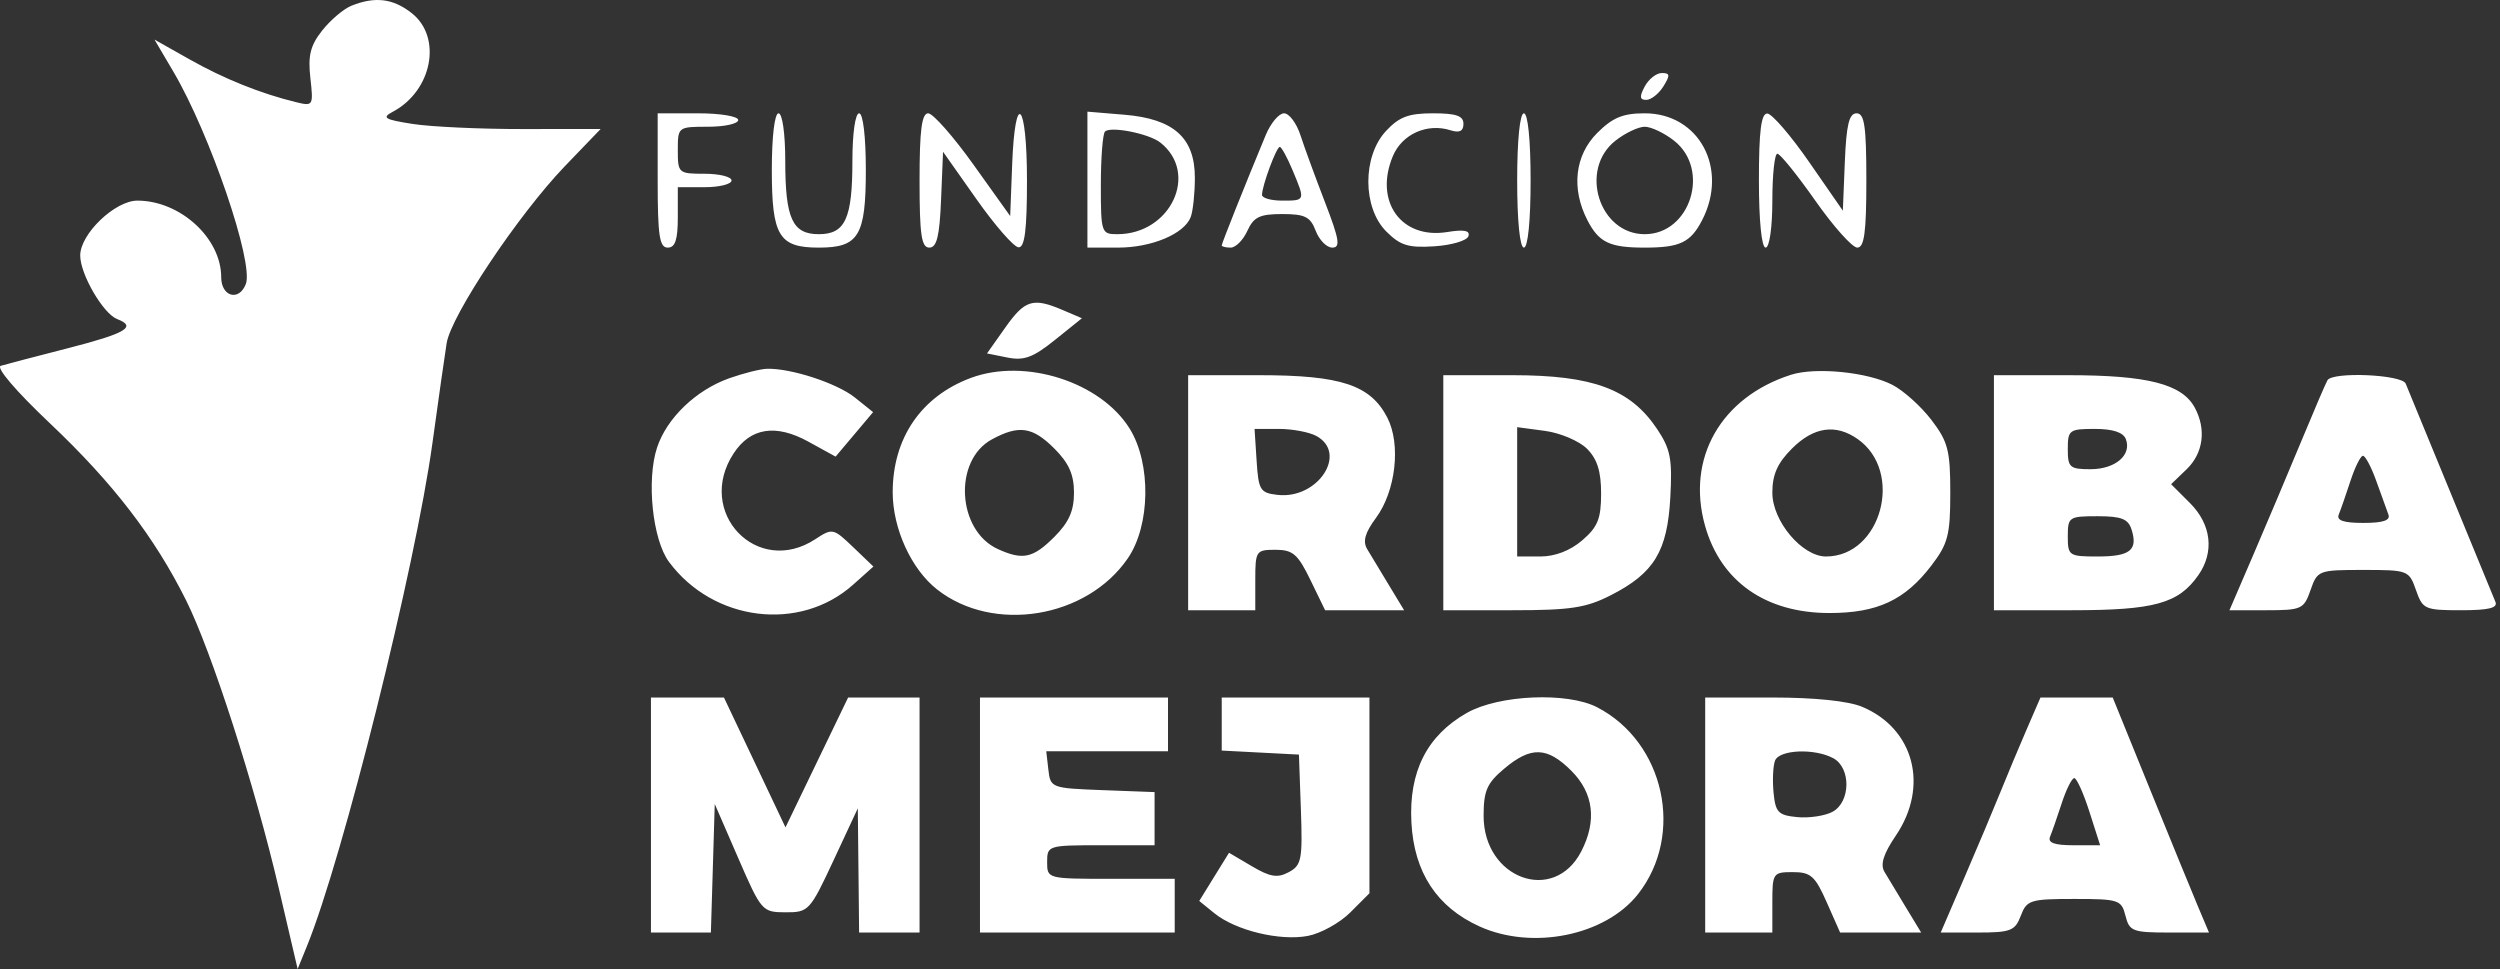 <svg xmlns="http://www.w3.org/2000/svg" width="129" height="50" viewBox="0 0 129 50" fill="none"><rect x="0" y="0" width="129" height="50" fill="#333333" stroke="none"/><path fill-rule="evenodd" clip-rule="evenodd" d="M18.131 0.297C17.729 0.459 17.051 1.034 16.625 1.574C16.014 2.348 15.885 2.866 16.015 4.024C16.175 5.462 16.16 5.488 15.269 5.27C13.45 4.827 11.555 4.065 9.782 3.064L7.971 2.042L8.944 3.694C10.832 6.895 13.106 13.557 12.686 14.653C12.336 15.565 11.414 15.311 11.414 14.303C11.414 12.287 9.296 10.352 7.09 10.352C5.932 10.352 4.137 12.074 4.139 13.184C4.14 14.153 5.323 16.186 6.045 16.464C7.075 16.859 6.509 17.197 3.531 17.961C1.864 18.388 0.294 18.8 0.042 18.875C-0.227 18.955 0.822 20.183 2.583 21.849C5.83 24.923 7.968 27.702 9.598 30.968C10.923 33.624 13.147 40.532 14.39 45.854L15.358 50L15.832 48.837C17.689 44.287 21.436 29.26 22.319 22.825C22.62 20.634 22.947 18.333 23.046 17.713C23.276 16.272 26.745 11.077 29.143 8.58L30.994 6.655L27.008 6.659C24.815 6.662 22.248 6.544 21.303 6.397C19.839 6.169 19.685 6.076 20.263 5.77C22.303 4.69 22.834 1.927 21.242 0.675C20.281 -0.081 19.347 -0.194 18.131 0.297ZM84.869 4.461C84.587 4.988 84.606 5.154 84.947 5.154C85.194 5.154 85.591 4.842 85.829 4.461C86.188 3.886 86.175 3.768 85.751 3.768C85.47 3.768 85.073 4.08 84.869 4.461ZM33.936 9.312C33.936 12.161 34.028 12.777 34.455 12.777C34.84 12.777 34.975 12.373 34.975 11.218V9.659H36.361C37.123 9.659 37.747 9.503 37.747 9.312C37.747 9.122 37.123 8.966 36.361 8.966C35.008 8.966 34.975 8.937 34.975 7.753C34.975 6.547 34.983 6.54 36.534 6.54C37.392 6.54 38.093 6.384 38.093 6.194C38.093 6.001 37.169 5.847 36.014 5.847H33.936V9.312ZM39.826 8.768C39.826 12.174 40.191 12.777 42.251 12.777C44.312 12.777 44.677 12.174 44.677 8.768C44.677 7.052 44.534 5.847 44.33 5.847C44.132 5.847 43.984 6.894 43.984 8.296C43.984 11.28 43.616 12.084 42.251 12.084C40.887 12.084 40.519 11.28 40.519 8.296C40.519 6.894 40.371 5.847 40.172 5.847C39.969 5.847 39.826 7.052 39.826 8.768ZM47.449 9.312C47.449 12.115 47.545 12.777 47.953 12.777C48.338 12.777 48.482 12.191 48.559 10.304L48.661 7.831L50.394 10.289C51.347 11.641 52.321 12.754 52.559 12.762C52.878 12.773 52.992 11.861 52.992 9.312C52.992 5.239 52.377 4.584 52.227 8.498L52.126 11.148L50.233 8.498C49.191 7.04 48.139 5.847 47.894 5.847C47.561 5.847 47.449 6.721 47.449 9.312ZM56.111 9.269V12.777H57.687C59.424 12.777 61.106 12.071 61.44 11.202C61.558 10.894 61.655 9.98 61.655 9.171C61.655 7.107 60.563 6.131 58.019 5.92L56.111 5.761V9.269ZM65.31 6.973C64.228 9.58 63.041 12.558 63.041 12.663C63.041 12.726 63.25 12.777 63.505 12.777C63.76 12.777 64.147 12.387 64.364 11.911C64.69 11.195 65.001 11.045 66.16 11.045C67.337 11.045 67.615 11.184 67.891 11.911C68.073 12.387 68.457 12.777 68.746 12.777C69.178 12.777 69.112 12.363 68.37 10.438C67.874 9.152 67.303 7.593 67.102 6.973C66.9 6.354 66.52 5.847 66.256 5.847C65.993 5.847 65.567 6.354 65.31 6.973ZM71.513 6.764C70.296 8.078 70.306 10.719 71.533 11.945C72.256 12.669 72.674 12.797 74.018 12.709C74.906 12.651 75.695 12.417 75.77 12.189C75.867 11.895 75.547 11.832 74.677 11.973C72.304 12.358 70.895 10.394 71.87 8.06C72.347 6.918 73.64 6.339 74.851 6.723C75.312 6.869 75.514 6.768 75.514 6.39C75.514 5.977 75.138 5.847 73.938 5.847C72.68 5.847 72.192 6.032 71.513 6.764ZM78.286 9.312C78.286 11.391 78.425 12.777 78.633 12.777C78.841 12.777 78.979 11.391 78.979 9.312C78.979 7.233 78.841 5.847 78.633 5.847C78.425 5.847 78.286 7.233 78.286 9.312ZM82.417 6.86C81.26 8.018 81.067 9.733 81.912 11.366C82.505 12.513 83.058 12.777 84.869 12.777C86.681 12.777 87.234 12.513 87.827 11.366C89.205 8.702 87.675 5.847 84.869 5.847C83.741 5.847 83.212 6.066 82.417 6.86ZM90.76 9.312C90.76 11.391 90.898 12.777 91.106 12.777C91.304 12.777 91.453 11.738 91.453 10.352C91.453 9.018 91.57 7.929 91.713 7.932C91.856 7.935 92.737 9.026 93.672 10.357C94.606 11.688 95.58 12.777 95.837 12.777C96.197 12.777 96.304 11.985 96.304 9.312C96.304 6.509 96.207 5.847 95.799 5.847C95.413 5.847 95.271 6.438 95.193 8.359L95.091 10.871L93.358 8.37C92.406 6.995 91.431 5.864 91.193 5.858C90.874 5.85 90.76 6.765 90.76 9.312ZM59.872 7.355C61.884 8.941 60.41 12.084 57.654 12.084C56.829 12.084 56.804 12.01 56.804 9.543C56.804 8.146 56.9 6.906 57.018 6.788C57.306 6.5 59.286 6.893 59.872 7.355ZM86.382 7.259C88.273 8.746 87.227 12.084 84.869 12.084C82.512 12.084 81.466 8.746 83.357 7.259C83.859 6.864 84.54 6.54 84.869 6.54C85.199 6.54 85.88 6.864 86.382 7.259ZM66.696 8.781C67.358 10.363 67.361 10.352 66.159 10.352C65.587 10.352 65.12 10.219 65.12 10.057C65.12 9.589 65.864 7.58 66.037 7.58C66.124 7.58 66.42 8.121 66.696 8.781ZM51.874 16.901L50.929 18.237L51.986 18.449C52.84 18.62 53.309 18.446 54.435 17.541L55.828 16.421L54.843 16.001C53.303 15.343 52.886 15.469 51.874 16.901ZM37.621 19.521C35.906 20.133 34.405 21.576 33.904 23.095C33.351 24.771 33.67 27.847 34.517 28.99C36.802 32.075 41.267 32.63 44.019 30.171L45.068 29.234L44.022 28.232C43 27.253 42.954 27.243 42.069 27.823C39.066 29.791 35.867 26.43 37.855 23.396C38.725 22.067 40.03 21.863 41.717 22.792L43.117 23.562L44.085 22.414L45.052 21.266L44.112 20.512C43.19 19.774 40.825 18.999 39.586 19.029C39.241 19.037 38.358 19.259 37.621 19.521ZM50.101 19.499C47.535 20.453 46.063 22.605 46.063 25.404C46.063 27.271 47.02 29.367 48.351 30.414C51.249 32.694 56.072 31.908 58.196 28.809C59.362 27.108 59.407 23.918 58.292 22.119C56.795 19.707 52.898 18.46 50.101 19.499ZM92.41 19.34C88.797 20.501 87.005 23.647 87.978 27.121C88.784 30.002 91.104 31.632 94.398 31.632C96.874 31.632 98.297 30.968 99.664 29.176C100.518 28.056 100.635 27.606 100.635 25.424C100.635 23.242 100.518 22.792 99.664 21.672C99.13 20.972 98.225 20.157 97.653 19.861C96.371 19.198 93.682 18.931 92.41 19.34ZM61.308 25.424V31.488H63.041H64.773V29.928C64.773 28.425 64.811 28.369 65.817 28.369C66.711 28.369 66.97 28.593 67.618 29.928L68.376 31.488H70.414H72.452L71.665 30.188C71.231 29.474 70.728 28.64 70.547 28.336C70.308 27.936 70.433 27.491 70.999 26.726C72.024 25.339 72.297 22.923 71.583 21.544C70.715 19.864 69.192 19.36 64.981 19.36H61.308V25.424ZM74.475 25.424V31.488H78.039C81.053 31.488 81.84 31.367 83.13 30.708C85.353 29.572 86.036 28.447 86.188 25.673C86.297 23.68 86.199 23.17 85.503 22.132C84.126 20.077 82.197 19.36 78.039 19.36H74.475V25.424ZM102.887 25.424V31.488H106.889C111.167 31.488 112.408 31.145 113.434 29.68C114.272 28.483 114.107 27.062 113.002 25.957L112.029 24.985L112.829 24.215C113.689 23.387 113.854 22.161 113.254 21.041C112.598 19.816 110.824 19.36 106.709 19.36H102.887V25.424ZM120.098 19.62C120.012 19.763 119.393 21.205 118.722 22.825C118.05 24.445 116.947 27.057 116.271 28.629L115.04 31.488H116.951C118.762 31.488 118.88 31.433 119.224 30.448C119.579 29.43 119.636 29.409 121.944 29.409C124.252 29.409 124.309 29.43 124.664 30.448C125.009 31.438 125.12 31.488 126.987 31.488C128.423 31.488 128.898 31.371 128.763 31.054C128.662 30.816 127.62 28.282 126.448 25.424C125.276 22.565 124.234 20.032 124.133 19.794C123.933 19.323 120.366 19.169 120.098 19.62ZM54.405 23.145C55.155 23.895 55.418 24.487 55.418 25.424C55.418 26.361 55.155 26.953 54.405 27.703C53.303 28.805 52.777 28.918 51.488 28.331C49.382 27.371 49.184 23.757 51.178 22.674C52.577 21.915 53.277 22.017 54.405 23.145ZM67.914 22.491C69.573 23.379 68.005 25.774 65.922 25.536C65.023 25.433 64.938 25.295 64.841 23.778L64.735 22.132H65.99C66.68 22.132 67.546 22.294 67.914 22.491ZM81.889 23.155C82.416 23.683 82.617 24.32 82.617 25.463C82.617 26.765 82.446 27.191 81.645 27.88C81.025 28.413 80.241 28.715 79.48 28.715H78.286V25.378V22.041L79.723 22.234C80.513 22.34 81.488 22.755 81.889 23.155ZM95.853 22.653C98.258 24.337 97.079 28.715 94.221 28.715C92.987 28.715 91.453 26.891 91.453 25.424C91.453 24.487 91.716 23.895 92.466 23.145C93.585 22.026 94.722 21.861 95.853 22.653ZM109.693 22.657C110.009 23.479 109.15 24.211 107.869 24.211C106.799 24.211 106.698 24.122 106.698 23.172C106.698 22.189 106.774 22.132 108.095 22.132C109.022 22.132 109.56 22.309 109.693 22.657ZM122.616 24.817C122.872 25.532 123.154 26.312 123.242 26.55C123.355 26.853 122.969 26.983 121.952 26.983C120.926 26.983 120.553 26.856 120.68 26.55C120.778 26.312 121.05 25.532 121.283 24.817C121.516 24.103 121.807 23.518 121.929 23.518C122.051 23.518 122.36 24.103 122.616 24.817ZM109.989 27.326C110.326 28.388 109.913 28.715 108.237 28.715C106.758 28.715 106.698 28.675 106.698 27.676C106.698 26.677 106.759 26.637 108.234 26.637C109.463 26.637 109.814 26.774 109.989 27.326ZM33.589 42.055V48.119H35.136H36.682L36.782 44.802L36.881 41.486L38.093 44.278C39.282 47.015 39.331 47.072 40.532 47.075C41.724 47.079 41.794 47.004 43.011 44.394L44.263 41.709L44.297 44.914L44.33 48.119H45.889H47.449V42.055V35.992H45.606H43.763L42.147 39.342L40.531 42.693L38.944 39.342L37.356 35.992H35.473H33.589V42.055ZM50.567 42.055V48.119H55.591H60.615V46.733V45.347H57.324C54.043 45.347 54.032 45.344 54.032 44.481C54.032 43.629 54.078 43.615 56.804 43.615H59.576V42.243V40.872L56.891 40.771C54.247 40.671 54.203 40.654 54.096 39.717L53.986 38.764H57.127H60.269V37.378V35.992H55.418H50.567V42.055ZM63.041 37.36V38.729L65.033 38.833L67.025 38.937L67.126 41.776C67.217 44.358 67.16 44.65 66.5 45.004C65.916 45.316 65.541 45.255 64.596 44.697L63.418 44.003L62.649 45.246L61.881 46.49L62.667 47.127C63.76 48.012 66.038 48.565 67.479 48.295C68.144 48.17 69.133 47.624 69.676 47.081L70.663 46.093V41.043V35.992H66.852H63.041V37.36ZM75.694 36.784C73.632 37.952 72.687 39.819 72.829 42.447C72.967 45.016 74.139 46.803 76.34 47.803C79.075 49.044 82.837 48.278 84.522 46.136C86.937 43.065 85.892 38.295 82.41 36.494C80.872 35.698 77.342 35.851 75.694 36.784ZM87.988 42.055V48.119H89.72H91.453V46.56C91.453 45.052 91.488 45.001 92.512 45.001C93.434 45.001 93.66 45.202 94.26 46.56L94.95 48.119H97.041H99.132L98.344 46.82C97.911 46.105 97.413 45.28 97.238 44.986C97.013 44.607 97.183 44.064 97.824 43.118C99.549 40.576 98.768 37.591 96.083 36.47C95.369 36.171 93.634 35.992 91.464 35.992H87.988V42.055ZM104.575 37.638C104.183 38.543 103.579 39.985 103.233 40.843C102.887 41.7 102.05 43.688 101.372 45.26L100.141 48.119H102.042C103.751 48.119 103.977 48.031 104.273 47.253C104.581 46.443 104.759 46.386 107.029 46.386C109.33 46.386 109.468 46.432 109.674 47.253C109.876 48.054 110.044 48.119 111.938 48.119H113.984L113.435 46.82C113.134 46.105 112.016 43.377 110.951 40.756L109.016 35.992H107.151H105.288L104.575 37.638ZM81.085 39.776C82.232 40.924 82.407 42.358 81.591 43.936C80.18 46.664 76.554 45.343 76.554 42.102C76.554 40.803 76.723 40.415 77.62 39.661C78.999 38.5 79.837 38.529 81.085 39.776ZM94.594 39.122C95.521 39.618 95.496 41.387 94.555 41.891C94.165 42.099 93.347 42.222 92.736 42.163C91.756 42.068 91.613 41.919 91.515 40.896C91.454 40.259 91.488 39.518 91.591 39.251C91.81 38.68 93.623 38.603 94.594 39.122ZM107.813 41.882L108.367 43.615H106.984C106.013 43.615 105.655 43.486 105.781 43.181C105.879 42.943 106.151 42.164 106.384 41.449C106.617 40.734 106.909 40.15 107.033 40.15C107.157 40.15 107.508 40.929 107.813 41.882Z" fill="white"></path></svg>
